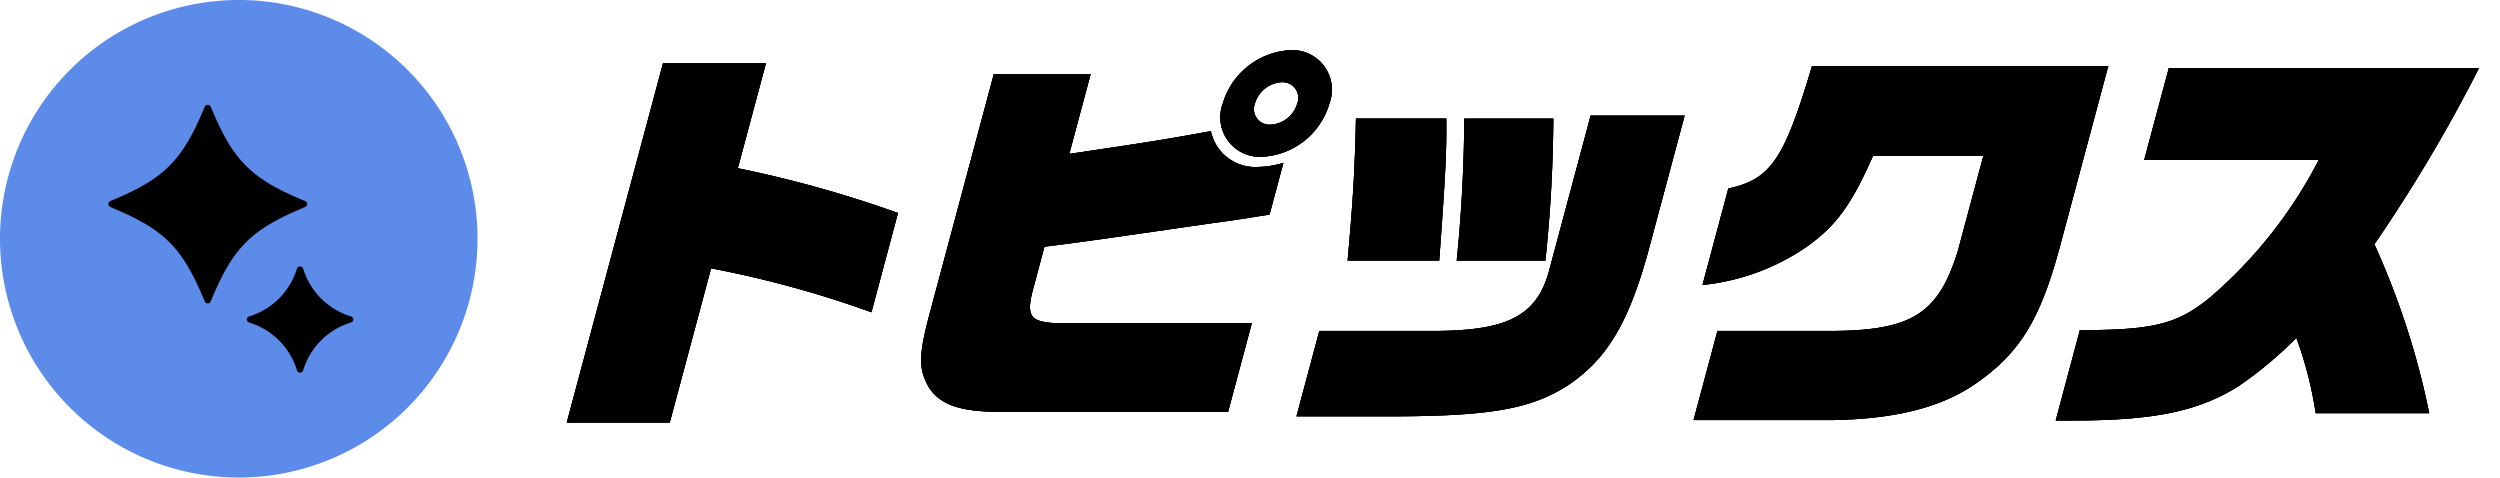 <svg id="txt_navi_topics" xmlns="http://www.w3.org/2000/svg" xmlns:xlink="http://www.w3.org/1999/xlink" width="141.353" height="27" viewBox="0 0 141.353 27">
  <defs>
    <clipPath id="clip-path">
      <rect id="長方形_1722" data-name="長方形 1722" width="141.353" height="27" fill="none"/>
    </clipPath>
  </defs>
  <g id="グループ_3109" data-name="グループ 3109" clip-path="url(#clip-path)">
    <path id="パス_3803" data-name="パス 3803" d="M27,13.5A13.5,13.5,0,1,1,13.5,0,13.5,13.5,0,0,1,27,13.5" fill="#5c8bea"/>
    <path id="パス_3804" data-name="パス 3804" d="M18.84,12.907c-3.069-1.271-4.067-2.27-5.339-5.339a.189.189,0,0,0-.335,0c-1.271,3.069-2.27,4.067-5.34,5.339a.182.182,0,0,0,0,.335c3.07,1.271,4.068,2.269,5.34,5.339a.181.181,0,0,0,.335,0c1.271-3.07,2.27-4.067,5.339-5.339a.181.181,0,0,0,0-.335" transform="translate(-1.588 -1.537)"/>
    <path id="パス_3805" data-name="パス 3805" d="M23.48,21.8a4.064,4.064,0,0,1-2.729-2.729.189.189,0,0,0-.335,0A4.063,4.063,0,0,1,17.686,21.8a.182.182,0,0,0,0,.335,4.06,4.06,0,0,1,2.729,2.729.182.182,0,0,0,.335,0,4.063,4.063,0,0,1,2.729-2.729.181.181,0,0,0,0-.335" transform="translate(-3.618 -3.905)"/>
    <path id="パス_3806" data-name="パス 3806" d="M45.795,4.5h5.822l-1.591,5.938a66.279,66.279,0,0,1,9.055,2.531l-1.5,5.614a59.325,59.325,0,0,0-9.068-2.485l-2.336,8.722H40.351Z" transform="translate(-8.308 -0.926)"/>
    <path id="パス_3807" data-name="パス 3807" d="M70.006,24.026c-2.271-.023-3.339-.415-3.979-1.38-.607-1.082-.6-1.8.091-4.372L69.693,4.928H75.17L73.961,9.437c4.939-.735,5.47-.827,8.008-1.288a2.561,2.561,0,0,0,2.679,2.025,5.229,5.229,0,0,0,1.42-.231l-.783,2.923c-1.586.253-1.662.276-3.381.506-6.632.967-7.849,1.128-9.348,1.312l-.6,2.255c-.472,1.68-.243,2.025,1.4,2.071H84.283l-1.344,5.016ZM88.672,6.583A4.188,4.188,0,0,1,84.848,9.6a2.237,2.237,0,0,1-2.2-3.038,4.212,4.212,0,0,1,3.862-2.992,2.234,2.234,0,0,1,2.161,3.014m-4.211,0a.882.882,0,0,0,.875,1.2,1.663,1.663,0,0,0,1.518-1.2.888.888,0,0,0-.9-1.2,1.68,1.68,0,0,0-1.493,1.2" transform="translate(-13.503 -0.735)"/>
    <path id="パス_3808" data-name="パス 3808" d="M93.6,20.408h6.581c4.148-.023,5.764-.9,6.436-3.5l2.324-8.675h5.315l-1.929,7.2c-1.148,4.371-2.383,6.489-4.608,8.008-2.065,1.356-4.363,1.771-9.708,1.795H92.309Zm1.6-3.982c.31-3.475.4-4.947.472-8.03h5.109c.019,1.819-.04,3.152-.4,8.03ZM106.833,8.4a80.209,80.209,0,0,1-.449,8.03h-5.016c.258-2.508.419-5.337.426-8.03Z" transform="translate(-19.005 -1.696)"/>
    <path id="パス_3809" data-name="パス 3809" d="M130.725,9.786c-1.229,2.785-2.1,3.958-3.745,5.132a12.651,12.651,0,0,1-5.895,2.163l1.461-5.454c2.4-.529,3.147-1.61,4.732-6.926H144.03l-2.787,10.4c-1.078,3.935-2.222,5.8-4.6,7.479-1.934,1.381-4.513,2.071-8.191,2.14H120.58l1.351-5.039h6.1c4.85.023,6.361-.9,7.49-4.511l1.443-5.384Z" transform="translate(-24.825 -0.968)"/>
    <path id="パス_3810" data-name="パス 3810" d="M147.731,19.664c4.211,0,5.546-.345,7.408-1.887a25.9,25.9,0,0,0,6.1-7.732h-9.872l1.394-5.2H170.3a88.357,88.357,0,0,1-5.915,9.964,44.649,44.649,0,0,1,3.1,9.549h-6.42a21.711,21.711,0,0,0-1.092-4.257,22.365,22.365,0,0,1-3.318,2.762c-2.262,1.4-4.768,1.91-9.324,1.91h-.966Z" transform="translate(-30.134 -0.997)"/>
    <path id="パス_3811" data-name="パス 3811" d="M45.795,4.5h5.822l-1.591,5.938a66.279,66.279,0,0,1,9.055,2.531l-1.5,5.614a59.325,59.325,0,0,0-9.068-2.485l-2.336,8.722H40.351Z" transform="translate(-8.308 -0.926)"/>
    <path id="パス_3812" data-name="パス 3812" d="M70.006,24.026c-2.271-.023-3.339-.415-3.979-1.38-.607-1.082-.6-1.8.091-4.372L69.693,4.928H75.17L73.961,9.437c4.939-.735,5.47-.827,8.008-1.288a2.561,2.561,0,0,0,2.679,2.025,5.229,5.229,0,0,0,1.42-.231l-.783,2.923c-1.586.253-1.662.276-3.381.506-6.632.967-7.849,1.128-9.348,1.312l-.6,2.255c-.472,1.68-.243,2.025,1.4,2.071H84.283l-1.344,5.016ZM88.672,6.583A4.188,4.188,0,0,1,84.848,9.6a2.237,2.237,0,0,1-2.2-3.038,4.212,4.212,0,0,1,3.862-2.992,2.234,2.234,0,0,1,2.161,3.014m-4.211,0a.882.882,0,0,0,.875,1.2,1.663,1.663,0,0,0,1.518-1.2.888.888,0,0,0-.9-1.2,1.68,1.68,0,0,0-1.493,1.2" transform="translate(-13.503 -0.735)"/>
    <path id="パス_3813" data-name="パス 3813" d="M93.6,20.408h6.581c4.148-.023,5.764-.9,6.436-3.5l2.324-8.675h5.315l-1.929,7.2c-1.148,4.371-2.383,6.489-4.608,8.008-2.065,1.356-4.363,1.771-9.708,1.795H92.309Zm1.6-3.982c.31-3.475.4-4.947.472-8.03h5.109c.019,1.819-.04,3.152-.4,8.03ZM106.833,8.4a80.209,80.209,0,0,1-.449,8.03h-5.016c.258-2.508.419-5.337.426-8.03Z" transform="translate(-19.005 -1.696)"/>
    <path id="パス_3814" data-name="パス 3814" d="M130.725,9.786c-1.229,2.785-2.1,3.958-3.745,5.132a12.651,12.651,0,0,1-5.895,2.163l1.461-5.454c2.4-.529,3.147-1.61,4.732-6.926H144.03l-2.787,10.4c-1.078,3.935-2.222,5.8-4.6,7.479-1.934,1.381-4.513,2.071-8.191,2.14H120.58l1.351-5.039h6.1c4.85.023,6.361-.9,7.49-4.511l1.443-5.384Z" transform="translate(-24.825 -0.968)"/>
    <path id="パス_3815" data-name="パス 3815" d="M147.731,19.664c4.211,0,5.546-.345,7.408-1.887a25.9,25.9,0,0,0,6.1-7.732h-9.872l1.394-5.2H170.3a88.357,88.357,0,0,1-5.915,9.964,44.649,44.649,0,0,1,3.1,9.549h-6.42a21.711,21.711,0,0,0-1.092-4.257,22.365,22.365,0,0,1-3.318,2.762c-2.262,1.4-4.768,1.91-9.324,1.91h-.966Z" transform="translate(-30.134 -0.997)"/>
    <path id="パス_3816" data-name="パス 3816" d="M45.795,4.5h5.822l-1.591,5.938a66.279,66.279,0,0,1,9.055,2.531l-1.5,5.614a59.325,59.325,0,0,0-9.068-2.485l-2.336,8.722H40.351Z" transform="translate(-8.308 -0.926)"/>
    <path id="パス_3817" data-name="パス 3817" d="M70.006,24.026c-2.271-.023-3.339-.415-3.979-1.38-.607-1.082-.6-1.8.091-4.372L69.693,4.928H75.17L73.961,9.437c4.939-.735,5.47-.827,8.008-1.288a2.561,2.561,0,0,0,2.679,2.025,5.229,5.229,0,0,0,1.42-.231l-.783,2.923c-1.586.253-1.662.276-3.381.506-6.632.967-7.849,1.128-9.348,1.312l-.6,2.255c-.472,1.68-.243,2.025,1.4,2.071H84.283l-1.344,5.016ZM88.672,6.583A4.188,4.188,0,0,1,84.848,9.6a2.237,2.237,0,0,1-2.2-3.038,4.212,4.212,0,0,1,3.862-2.992,2.234,2.234,0,0,1,2.161,3.014m-4.211,0a.882.882,0,0,0,.875,1.2,1.663,1.663,0,0,0,1.518-1.2.888.888,0,0,0-.9-1.2,1.68,1.68,0,0,0-1.493,1.2" transform="translate(-13.503 -0.735)"/>
    <path id="パス_3818" data-name="パス 3818" d="M93.6,20.408h6.581c4.148-.023,5.764-.9,6.436-3.5l2.324-8.675h5.315l-1.929,7.2c-1.148,4.371-2.383,6.489-4.608,8.008-2.065,1.356-4.363,1.771-9.708,1.795H92.309Zm1.6-3.982c.31-3.475.4-4.947.472-8.03h5.109c.019,1.819-.04,3.152-.4,8.03ZM106.833,8.4a80.209,80.209,0,0,1-.449,8.03h-5.016c.258-2.508.419-5.337.426-8.03Z" transform="translate(-19.005 -1.696)"/>
    <path id="パス_3819" data-name="パス 3819" d="M130.725,9.786c-1.229,2.785-2.1,3.958-3.745,5.132a12.651,12.651,0,0,1-5.895,2.163l1.461-5.454c2.4-.529,3.147-1.61,4.732-6.926H144.03l-2.787,10.4c-1.078,3.935-2.222,5.8-4.6,7.479-1.934,1.381-4.513,2.071-8.191,2.14H120.58l1.351-5.039h6.1c4.85.023,6.361-.9,7.49-4.511l1.443-5.384Z" transform="translate(-24.825 -0.968)"/>
    <path id="パス_3820" data-name="パス 3820" d="M147.731,19.664c4.211,0,5.546-.345,7.408-1.887a25.9,25.9,0,0,0,6.1-7.732h-9.872l1.394-5.2H170.3a88.357,88.357,0,0,1-5.915,9.964,44.649,44.649,0,0,1,3.1,9.549h-6.42a21.711,21.711,0,0,0-1.092-4.257,22.365,22.365,0,0,1-3.318,2.762c-2.262,1.4-4.768,1.91-9.324,1.91h-.966Z" transform="translate(-30.134 -0.997)"/>
  </g>
</svg>
